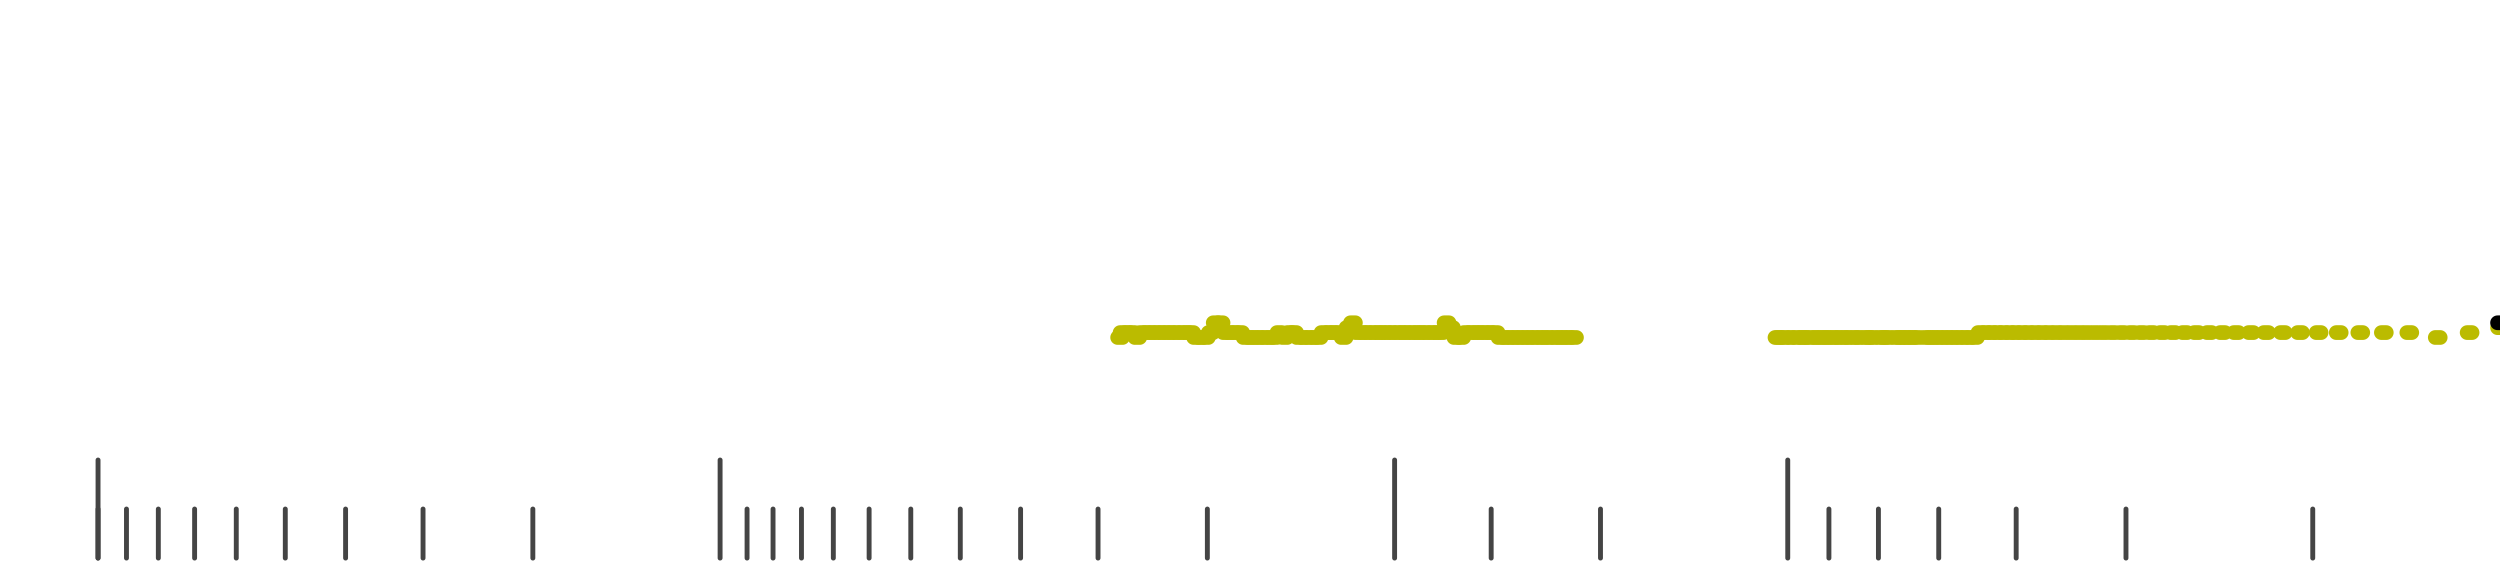 <?xml version="1.0" standalone="no"?>
<!DOCTYPE svg PUBLIC "-//W3C//DTD SVG 1.1//EN" "http://www.w3.org/Graphics/SVG/1.1/DTD/svg11.dtd">
<svg version="1.1" viewBox="-10 -10 510 110" width="7.8in" height="1.8in" xmlns="http://www.w3.org/2000/svg">
<g stroke-linecap="round" stroke-linejoin="round" fill="none" stroke-width="3.0" stroke="black">
<polyline stroke="#444444" stroke-width="1.0" points="461.8,90.0 461.8,100.0"/>
<polyline stroke="#444444" stroke-width="1.0" points="423.7,90.0 423.7,100.0"/>
<polyline stroke="#444444" stroke-width="1.0" points="401.3,90.0 401.3,100.0"/>
<polyline stroke="#444444" stroke-width="1.0" points="385.5,90.0 385.5,100.0"/>
<polyline stroke="#444444" stroke-width="1.0" points="373.2,90.0 373.2,100.0"/>
<polyline stroke="#444444" stroke-width="1.0" points="363.1,90.0 363.1,100.0"/>
<polyline stroke="#444444" stroke-width="1.0" points="354.7,80.0 354.7,100.0"/>
<polyline stroke="#444444" stroke-width="1.0" points="316.5,90.0 316.5,100.0"/>
<polyline stroke="#444444" stroke-width="1.0" points="294.2,90.0 294.2,100.0"/>
<polyline stroke="#444444" stroke-width="1.0" points="274.5,80.0 274.5,100.0"/>
<polyline stroke="#444444" stroke-width="1.0" points="236.3,90.0 236.3,100.0"/>
<polyline stroke="#444444" stroke-width="1.0" points="214.0,90.0 214.0,100.0"/>
<polyline stroke="#444444" stroke-width="1.0" points="198.2,90.0 198.2,100.0"/>
<polyline stroke="#444444" stroke-width="1.0" points="185.9,90.0 185.9,100.0"/>
<polyline stroke="#444444" stroke-width="1.0" points="175.8,90.0 175.8,100.0"/>
<polyline stroke="#444444" stroke-width="1.0" points="167.3,90.0 167.3,100.0"/>
<polyline stroke="#444444" stroke-width="1.0" points="160.0,90.0 160.0,100.0"/>
<polyline stroke="#444444" stroke-width="1.0" points="153.5,90.0 153.5,100.0"/>
<polyline stroke="#444444" stroke-width="1.0" points="147.7,90.0 147.7,100.0"/>
<polyline stroke="#444444" stroke-width="1.0" points="142.4,90.0 142.4,100.0"/>
<polyline stroke="#444444" stroke-width="1.0" points="136.9,80.0 136.9,100.0"/>
<polyline stroke="#444444" stroke-width="1.0" points="98.7,90.0 98.7,100.0"/>
<polyline stroke="#444444" stroke-width="1.0" points="76.3,90.0 76.3,100.0"/>
<polyline stroke="#444444" stroke-width="1.0" points="60.5,90.0 60.5,100.0"/>
<polyline stroke="#444444" stroke-width="1.0" points="48.2,90.0 48.2,100.0"/>
<polyline stroke="#444444" stroke-width="1.0" points="38.2,90.0 38.2,100.0"/>
<polyline stroke="#444444" stroke-width="1.0" points="29.7,90.0 29.7,100.0"/>
<polyline stroke="#444444" stroke-width="1.0" points="22.3,90.0 22.3,100.0"/>
<polyline stroke="#444444" stroke-width="1.0" points="15.8,90.0 15.8,100.0"/>
<polyline stroke="#444444" stroke-width="1.0" points="10.0,90.0 10.0,100.0"/>
<polyline stroke="#444444" stroke-width="1.0" points="10.0,80.0 10.0,100.0"/>
<polyline stroke="#bbbb00" points="218.0,55.0 219.0,55.0"/>
<polyline stroke="#bbbb00" points="218.5,54.0 219.5,54.0"/>
<polyline stroke="#bbbb00" points="219.5,54.0 220.5,54.0"/>
<polyline stroke="#bbbb00" points="220.5,54.0 221.5,54.0"/>
<polyline stroke="#bbbb00" points="221.5,55.0 222.5,55.0"/>
<polyline stroke="#bbbb00" points="222.5,54.0 223.5,54.0"/>
<polyline stroke="#bbbb00" points="223.5,54.0 224.5,54.0"/>
<polyline stroke="#bbbb00" points="224.5,54.0 225.5,54.0"/>
<polyline stroke="#bbbb00" points="225.5,54.0 226.5,54.0"/>
<polyline stroke="#bbbb00" points="226.5,54.0 227.5,54.0"/>
<polyline stroke="#bbbb00" points="227.5,54.0 228.5,54.0"/>
<polyline stroke="#bbbb00" points="228.5,54.0 229.5,54.0"/>
<polyline stroke="#bbbb00" points="229.5,54.0 230.5,54.0"/>
<polyline stroke="#bbbb00" points="230.6,54.0 231.6,54.0"/>
<polyline stroke="#bbbb00" points="231.6,54.0 232.6,54.0"/>
<polyline stroke="#bbbb00" points="232.5,54.0 233.5,54.0"/>
<polyline stroke="#bbbb00" points="233.5,55.0 234.5,55.0"/>
<polyline stroke="#bbbb00" points="234.5,55.0 235.5,55.0"/>
<polyline stroke="#bbbb00" points="235.5,55.0 236.5,55.0"/>
<polyline stroke="#bbbb00" points="236.5,54.0 237.5,54.0"/>
<polyline stroke="#bbbb00" points="237.5,52.0 238.5,52.0"/>
<polyline stroke="#bbbb00" points="238.5,52.0 239.5,52.0"/>
<polyline stroke="#bbbb00" points="239.5,54.0 240.5,54.0"/>
<polyline stroke="#bbbb00" points="240.5,54.0 241.5,54.0"/>
<polyline stroke="#bbbb00" points="241.5,54.0 242.5,54.0"/>
<polyline stroke="#bbbb00" points="242.5,54.0 243.5,54.0"/>
<polyline stroke="#bbbb00" points="243.6,55.0 244.6,55.0"/>
<polyline stroke="#bbbb00" points="244.6,55.0 245.6,55.0"/>
<polyline stroke="#bbbb00" points="245.5,55.0 246.5,55.0"/>
<polyline stroke="#bbbb00" points="246.5,55.0 247.5,55.0"/>
<polyline stroke="#bbbb00" points="247.5,55.0 248.5,55.0"/>
<polyline stroke="#bbbb00" points="248.6,55.0 249.6,55.0"/>
<polyline stroke="#bbbb00" points="249.5,55.0 250.5,55.0"/>
<polyline stroke="#bbbb00" points="250.5,54.0 251.5,54.0"/>
<polyline stroke="#bbbb00" points="251.6,55.0 252.6,55.0"/>
<polyline stroke="#bbbb00" points="252.6,54.0 253.6,54.0"/>
<polyline stroke="#bbbb00" points="253.5,54.0 254.5,54.0"/>
<polyline stroke="#bbbb00" points="254.5,55.0 255.5,55.0"/>
<polyline stroke="#bbbb00" points="255.5,55.0 256.5,55.0"/>
<polyline stroke="#bbbb00" points="256.5,55.0 257.5,55.0"/>
<polyline stroke="#bbbb00" points="257.6,55.0 258.6,55.0"/>
<polyline stroke="#bbbb00" points="258.5,55.0 259.5,55.0"/>
<polyline stroke="#bbbb00" points="259.5,54.0 260.5,54.0"/>
<polyline stroke="#bbbb00" points="260.6,54.0 261.6,54.0"/>
<polyline stroke="#bbbb00" points="261.5,54.0 262.5,54.0"/>
<polyline stroke="#bbbb00" points="262.5,54.0 263.5,54.0"/>
<polyline stroke="#bbbb00" points="263.6,55.0 264.6,55.0"/>
<polyline stroke="#bbbb00" points="264.6,53.0 265.6,53.0"/>
<polyline stroke="#bbbb00" points="265.5,52.0 266.5,52.0"/>
<polyline stroke="#bbbb00" points="266.5,54.0 267.5,54.0"/>
<polyline stroke="#bbbb00" points="267.6,54.0 268.6,54.0"/>
<polyline stroke="#bbbb00" points="268.5,54.0 269.5,54.0"/>
<polyline stroke="#bbbb00" points="269.6,54.0 270.6,54.0"/>
<polyline stroke="#bbbb00" points="270.6,54.0 271.6,54.0"/>
<polyline stroke="#bbbb00" points="271.5,54.0 272.5,54.0"/>
<polyline stroke="#bbbb00" points="272.5,54.0 273.5,54.0"/>
<polyline stroke="#bbbb00" points="273.5,54.0 274.5,54.0"/>
<polyline stroke="#bbbb00" points="274.6,54.0 275.6,54.0"/>
<polyline stroke="#bbbb00" points="275.6,54.0 276.6,54.0"/>
<polyline stroke="#bbbb00" points="276.5,54.0 277.5,54.0"/>
<polyline stroke="#bbbb00" points="277.6,54.0 278.6,54.0"/>
<polyline stroke="#bbbb00" points="278.6,54.0 279.6,54.0"/>
<polyline stroke="#bbbb00" points="279.5,54.0 280.5,54.0"/>
<polyline stroke="#bbbb00" points="280.5,54.0 281.5,54.0"/>
<polyline stroke="#bbbb00" points="281.6,54.0 282.6,54.0"/>
<polyline stroke="#bbbb00" points="282.6,54.0 283.6,54.0"/>
<polyline stroke="#bbbb00" points="283.5,54.0 284.5,54.0"/>
<polyline stroke="#bbbb00" points="284.6,52.0 285.6,52.0"/>
<polyline stroke="#bbbb00" points="285.5,53.0 286.5,53.0"/>
<polyline stroke="#bbbb00" points="286.6,55.0 287.6,55.0"/>
<polyline stroke="#bbbb00" points="287.6,55.0 288.6,55.0"/>
<polyline stroke="#bbbb00" points="288.6,54.0 289.6,54.0"/>
<polyline stroke="#bbbb00" points="289.6,54.0 290.6,54.0"/>
<polyline stroke="#bbbb00" points="290.7,54.0 291.7,54.0"/>
<polyline stroke="#bbbb00" points="291.5,54.0 292.5,54.0"/>
<polyline stroke="#bbbb00" points="292.6,54.0 293.6,54.0"/>
<polyline stroke="#bbbb00" points="293.5,54.0 294.5,54.0"/>
<polyline stroke="#bbbb00" points="294.6,54.0 295.6,54.0"/>
<polyline stroke="#bbbb00" points="295.6,55.0 296.6,55.0"/>
<polyline stroke="#bbbb00" points="296.6,55.0 297.6,55.0"/>
<polyline stroke="#bbbb00" points="297.6,55.0 298.6,55.0"/>
<polyline stroke="#bbbb00" points="298.6,55.0 299.6,55.0"/>
<polyline stroke="#bbbb00" points="299.6,55.0 300.6,55.0"/>
<polyline stroke="#bbbb00" points="300.6,55.0 301.6,55.0"/>
<polyline stroke="#bbbb00" points="301.6,55.0 302.6,55.0"/>
<polyline stroke="#bbbb00" points="302.6,55.0 303.6,55.0"/>
<polyline stroke="#bbbb00" points="303.7,55.0 304.7,55.0"/>
<polyline stroke="#bbbb00" points="304.6,55.0 305.6,55.0"/>
<polyline stroke="#bbbb00" points="305.6,55.0 306.6,55.0"/>
<polyline stroke="#bbbb00" points="306.7,55.0 307.7,55.0"/>
<polyline stroke="#bbbb00" points="307.7,55.0 308.7,55.0"/>
<polyline stroke="#bbbb00" points="308.6,55.0 309.6,55.0"/>
<polyline stroke="#bbbb00" points="309.6,55.0 310.6,55.0"/>
<polyline stroke="#bbbb00" points="310.6,55.0 311.6,55.0"/>
<polyline stroke="#bbbb00" points="352.1,55.0 353.1,55.0"/>
<polyline stroke="#bbbb00" points="352.6,55.0 353.6,55.0"/>
<polyline stroke="#bbbb00" points="353.7,55.0 354.7,55.0"/>
<polyline stroke="#bbbb00" points="354.8,55.0 355.8,55.0"/>
<polyline stroke="#bbbb00" points="355.9,55.0 356.9,55.0"/>
<polyline stroke="#bbbb00" points="357.1,55.0 358.1,55.0"/>
<polyline stroke="#bbbb00" points="357.7,55.0 358.7,55.0"/>
<polyline stroke="#bbbb00" points="358.8,55.0 359.8,55.0"/>
<polyline stroke="#bbbb00" points="360.0,55.0 361.0,55.0"/>
<polyline stroke="#bbbb00" points="360.7,55.0 361.7,55.0"/>
<polyline stroke="#bbbb00" points="361.9,55.0 362.9,55.0"/>
<polyline stroke="#bbbb00" points="362.5,55.0 363.5,55.0"/>
<polyline stroke="#bbbb00" points="363.8,55.0 364.8,55.0"/>
<polyline stroke="#bbbb00" points="364.5,55.0 365.5,55.0"/>
<polyline stroke="#bbbb00" points="365.8,55.0 366.8,55.0"/>
<polyline stroke="#bbbb00" points="366.5,55.0 367.5,55.0"/>
<polyline stroke="#bbbb00" points="367.9,55.0 368.9,55.0"/>
<polyline stroke="#bbbb00" points="368.6,55.0 369.6,55.0"/>
<polyline stroke="#bbbb00" points="370.1,55.0 371.1,55.0"/>
<polyline stroke="#bbbb00" points="370.8,55.0 371.8,55.0"/>
<polyline stroke="#bbbb00" points="371.6,55.0 372.6,55.0"/>
<polyline stroke="#bbbb00" points="373.1,55.0 374.1,55.0"/>
<polyline stroke="#bbbb00" points="373.9,55.0 374.9,55.0"/>
<polyline stroke="#bbbb00" points="374.7,55.0 375.7,55.0"/>
<polyline stroke="#bbbb00" points="376.3,55.0 377.3,55.0"/>
<polyline stroke="#bbbb00" points="377.1,55.0 378.1,55.0"/>
<polyline stroke="#bbbb00" points="378.0,55.0 379.0,55.0"/>
<polyline stroke="#bbbb00" points="378.8,55.0 379.8,55.0"/>
<polyline stroke="#bbbb00" points="379.7,55.0 380.7,55.0"/>
<polyline stroke="#bbbb00" points="380.6,55.0 381.6,55.0"/>
<polyline stroke="#bbbb00" points="382.4,55.0 383.4,55.0"/>
<polyline stroke="#bbbb00" points="383.3,55.0 384.3,55.0"/>
<polyline stroke="#bbbb00" points="384.2,55.0 385.2,55.0"/>
<polyline stroke="#bbbb00" points="385.2,55.0 386.2,55.0"/>
<polyline stroke="#bbbb00" points="386.2,55.0 387.2,55.0"/>
<polyline stroke="#bbbb00" points="387.2,55.0 388.2,55.0"/>
<polyline stroke="#bbbb00" points="388.2,55.0 389.2,55.0"/>
<polyline stroke="#bbbb00" points="389.2,55.0 390.2,55.0"/>
<polyline stroke="#bbbb00" points="390.3,55.0 391.3,55.0"/>
<polyline stroke="#bbbb00" points="391.3,55.0 392.3,55.0"/>
<polyline stroke="#bbbb00" points="392.4,55.0 393.4,55.0"/>
<polyline stroke="#bbbb00" points="393.5,54.0 394.5,54.0"/>
<polyline stroke="#bbbb00" points="394.7,54.0 395.7,54.0"/>
<polyline stroke="#bbbb00" points="395.8,54.0 396.8,54.0"/>
<polyline stroke="#bbbb00" points="397.0,54.0 398.0,54.0"/>
<polyline stroke="#bbbb00" points="398.2,54.0 399.2,54.0"/>
<polyline stroke="#bbbb00" points="399.5,54.0 400.5,54.0"/>
<polyline stroke="#bbbb00" points="400.7,54.0 401.7,54.0"/>
<polyline stroke="#bbbb00" points="402.0,54.0 403.0,54.0"/>
<polyline stroke="#bbbb00" points="403.3,54.0 404.3,54.0"/>
<polyline stroke="#bbbb00" points="404.7,54.0 405.7,54.0"/>
<polyline stroke="#bbbb00" points="406.1,54.0 407.1,54.0"/>
<polyline stroke="#bbbb00" points="407.5,54.0 408.5,54.0"/>
<polyline stroke="#bbbb00" points="409.0,54.0 410.0,54.0"/>
<polyline stroke="#bbbb00" points="410.5,54.0 411.5,54.0"/>
<polyline stroke="#bbbb00" points="412.1,54.0 413.1,54.0"/>
<polyline stroke="#bbbb00" points="413.7,54.0 414.7,54.0"/>
<polyline stroke="#bbbb00" points="415.3,54.0 416.3,54.0"/>
<polyline stroke="#bbbb00" points="417.0,54.0 418.0,54.0"/>
<polyline stroke="#bbbb00" points="418.7,54.0 419.7,54.0"/>
<polyline stroke="#bbbb00" points="420.5,54.0 421.5,54.0"/>
<polyline stroke="#bbbb00" points="422.4,54.0 423.4,54.0"/>
<polyline stroke="#bbbb00" points="424.4,54.0 425.4,54.0"/>
<polyline stroke="#bbbb00" points="426.4,54.0 427.4,54.0"/>
<polyline stroke="#bbbb00" points="428.4,54.0 429.4,54.0"/>
<polyline stroke="#bbbb00" points="430.6,54.0 431.6,54.0"/>
<polyline stroke="#bbbb00" points="432.8,54.0 433.8,54.0"/>
<polyline stroke="#bbbb00" points="435.2,54.0 436.2,54.0"/>
<polyline stroke="#bbbb00" points="437.6,54.0 438.6,54.0"/>
<polyline stroke="#bbbb00" points="440.2,54.0 441.2,54.0"/>
<polyline stroke="#bbbb00" points="442.9,54.0 443.9,54.0"/>
<polyline stroke="#bbbb00" points="445.7,54.0 446.7,54.0"/>
<polyline stroke="#bbbb00" points="448.7,54.0 449.7,54.0"/>
<polyline stroke="#bbbb00" points="451.8,54.0 452.8,54.0"/>
<polyline stroke="#bbbb00" points="455.2,54.0 456.2,54.0"/>
<polyline stroke="#bbbb00" points="458.7,54.0 459.7,54.0"/>
<polyline stroke="#bbbb00" points="462.5,54.0 463.5,54.0"/>
<polyline stroke="#bbbb00" points="466.6,54.0 467.6,54.0"/>
<polyline stroke="#bbbb00" points="471.0,54.0 472.0,54.0"/>
<polyline stroke="#bbbb00" points="475.8,54.0 476.8,54.0"/>
<polyline stroke="#bbbb00" points="481.0,54.0 482.0,54.0"/>
<polyline stroke="#bbbb00" points="486.8,55.0 487.8,55.0"/>
<polyline stroke="#bbbb00" points="493.3,54.0 494.3,54.0"/>
<polyline stroke="#bbbb00" points="499.5,53.0 500.5,53.0"/>
<polyline stroke="#000000" points="499.5,52.0 500.5,52.0"/>
</g>
</svg>
